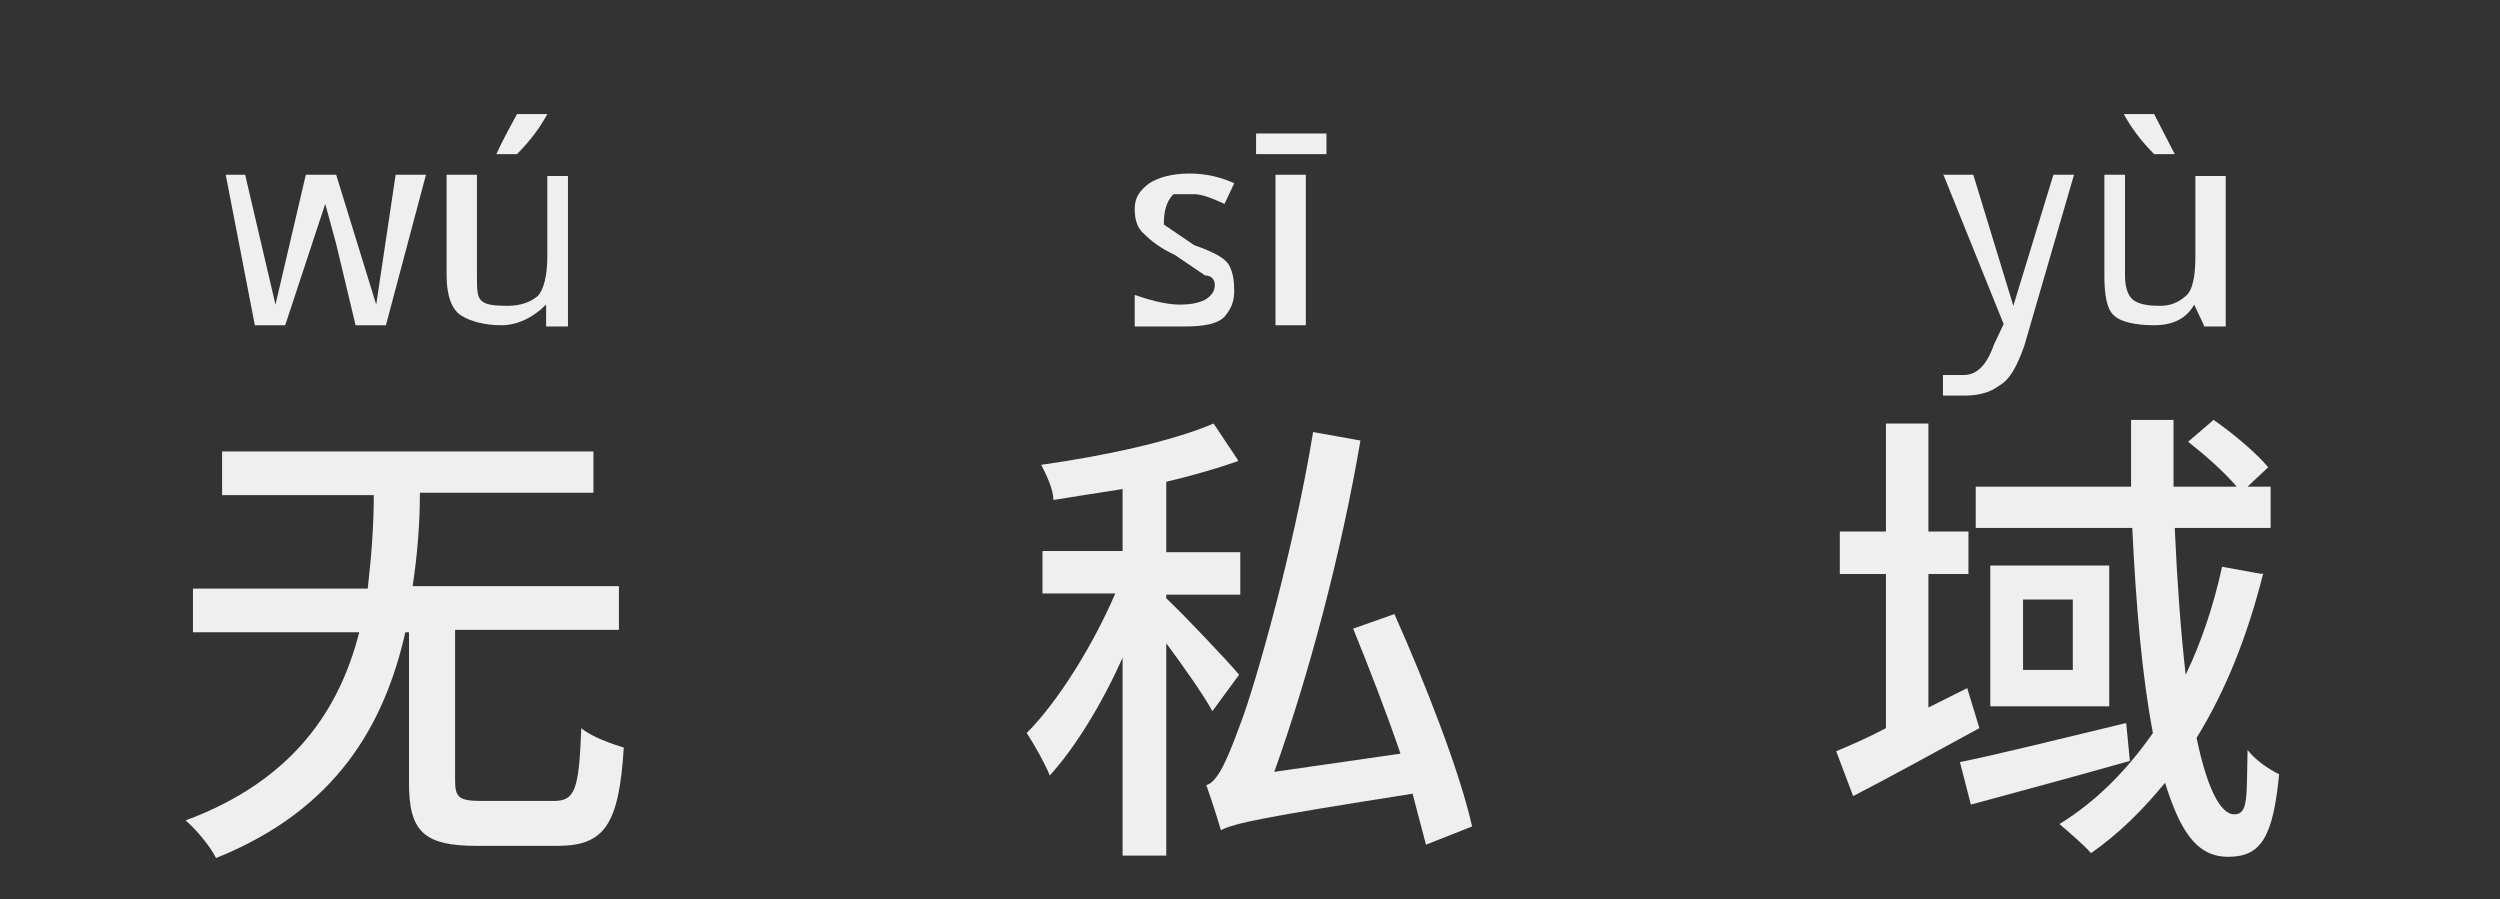 <?xml version="1.0" encoding="UTF-8"?>
<svg xmlns="http://www.w3.org/2000/svg" width="206" height="74.1" version="1.1" viewBox="0 0 206 74.1">
  <rect x="0" y="0" width="206" height="74.1" fill="#333333" stroke="none"/>
  <defs>
    <style>
      .cls-1 {
        fill: #efefef;
      }
    </style>
  </defs>
  <!-- Generator: Adobe Illustrator 28.6.0, SVG Export Plug-In . SVG Version: 1.2.0 Build 709)  -->
  <g>
    <g id="_上海易尼信息科技有限公司_1" data-name="上海易尼信息科技有限公司_1">
      <g id="_上海易尼信息科技有限公司_1-2" data-name="_上海易尼信息科技有限公司_1">
        <polygon class="cls-1" points="29.3 26.8 27.7 20.1 26.8 16.8 23.5 26.8 21 26.8 18.6 14.4 20.2 14.4 22.7 25.1 25.2 14.4 27.7 14.4 31 25.1 32.6 14.4 35.1 14.4 31.8 26.8 29.3 26.8"/>
        <path class="cls-1" d="M45,26.8v-1.7c-1.1,1.1-2.4,1.7-3.7,1.7s-2.5-.3-3.3-.8-1.2-1.7-1.2-3.3v-8.3h2.5v8.3c0,1.1,0,1.8.4,2.1.3.3,1,.4,2.1.4s1.9-.3,2.5-.8c.5-.5.8-1.7.8-3.3v-6.6h1.7v12.4h-1.8Z"/>
        <path class="cls-1" d="M42.6,9.4h2.5c-.6,1.1-1.4,2.2-2.5,3.3h-1.7c.5-1.1,1.1-2.2,1.7-3.3Z"/>
        <path class="cls-1" d="M93.5,26.8v-2.5c1.7.6,2.9.8,3.7.8s1.5-.1,2.1-.4c.5-.3.8-.7.8-1.2s-.3-.8-.8-.8l-2.5-1.7c-1.1-.5-1.9-1.1-2.5-1.7-.6-.5-.8-1.2-.8-2.1s.4-1.5,1.2-2.1c.8-.5,1.9-.8,3.3-.8s2.6.3,3.7.8l-.8,1.7c-1.1-.5-1.9-.8-2.5-.8h-1.7c-.6.6-.8,1.4-.8,2.5l2.5,1.7c1.7.6,2.6,1.1,2.9,1.7.3.6.4,1.2.4,2.1s-.3,1.5-.8,2.1c-.6.6-1.7.8-3.3.8h-4.1,0Z"/>
        <rect class="cls-1" x="103.5" y="11" width="5.8" height="1.7"/>
        <rect class="cls-1" x="105.1" y="14.4" width="2.5" height="12.4"/>
        <path class="cls-1" d="M160.1,14.4h2.5l3.3,10.8,3.3-10.8h1.7l-4.1,14.1c-.6,1.7-1.2,2.8-2.1,3.3-.8.6-1.8.8-2.9.8h-1.7v-1.7h1.7c1.1,0,1.9-.8,2.5-2.5l.8-1.7-5-12.4h0Z"/>
        <path class="cls-1" d="M181.6,26.8l-.8-1.7c-.6,1.1-1.7,1.7-3.3,1.7s-2.8-.3-3.3-.8c-.6-.5-.8-1.7-.8-3.3v-8.3h1.7v8.3c0,1.1.3,1.8.8,2.1.5.3,1.2.4,2.1.4s1.5-.3,2.1-.8.8-1.7.8-3.3v-6.6h2.5v12.4h-1.8Z"/>
        <path class="cls-1" d="M179.2,12.7h-1.7c-1.1-1.1-1.9-2.2-2.5-3.3h2.5l1.7,3.3Z"/>
        <path class="cls-1" d="M48.9,37v3.6h-14.3c0,2.5-.2,5.1-.6,7.7h17v3.6h-13.5v12.4c0,1.4.3,1.7,2.2,1.7h5.9c1.8,0,2.1-.9,2.3-6,.8.7,2.5,1.3,3.5,1.6-.4,6.4-1.6,8.1-5.5,8.1h-6.6c-4.4,0-5.6-1.2-5.6-5.2v-12.4h-.3c-1.7,7.5-5.6,14.6-15.6,18.6-.5-1-1.6-2.3-2.5-3.1,8.9-3.3,12.7-9.2,14.3-15.5h-13.7v-3.6h14.4c.3-2.6.5-5.2.5-7.7h-12.5v-3.6h30.6v-.2Z"/>
        <path class="cls-1" d="M102,38c-1.7.6-3.8,1.2-5.9,1.7v5.8h6.1v3.5h-6.1v.3c1.2,1.1,5.1,5.2,6,6.3l-2.2,3c-.7-1.3-2.4-3.7-3.8-5.6v17.5h-3.6v-16.3c-1.7,3.8-3.9,7.4-6,9.7-.4-1-1.3-2.6-1.9-3.5,2.6-2.6,5.5-7.3,7.3-11.5h-6v-3.5h6.6v-5.1c-1.9.3-3.9.6-5.7.9,0-.9-.6-2.1-1-2.9,5-.7,10.7-1.9,14.2-3.4l2,3h0ZM99.4,64.7c1-.3,1.8-2.3,2.9-5.3,1.1-2.9,4.3-14,5.9-23.8l3.9.7c-1.6,9.4-4.3,19.5-7.1,27.3l10.4-1.5c-1.2-3.5-2.6-7.1-3.9-10.3l3.4-1.2c2.5,5.6,5.4,13,6.4,17.5l-3.8,1.5c-.3-1.2-.7-2.6-1.1-4.2-12.7,2-14.5,2.4-15.8,3-.2-.7-.8-2.6-1.2-3.7Z"/>
        <path class="cls-1" d="M155.4,60v-12.7h-3.8v-3.5h3.8v-8.9h3.5v8.9h3.3v3.5h-3.3v11l3.2-1.6,1,3.3c-3.5,1.9-7.3,4-10.4,5.6l-1.4-3.7c1.2-.5,2.6-1.1,4.1-1.9h0ZM175.2,59.6l.3,3.1c-4.6,1.3-9.4,2.6-13.1,3.6l-.9-3.5c3.4-.7,8.6-2,13.6-3.2h0ZM186.5,47.2c-1.3,5.2-3.1,9.7-5.5,13.6.8,3.9,1.9,6.3,3.1,6.3s1-1.5,1.1-5.3c.7.9,1.8,1.6,2.6,2-.5,5.2-1.5,6.8-4.2,6.8s-4-2.3-5.2-6.1c-1.8,2.2-3.8,4.2-6.1,5.8-.5-.6-1.9-1.8-2.6-2.4,3.1-1.9,5.6-4.5,7.7-7.5-.9-4.7-1.4-10.6-1.7-16.9h-12.9v-3.4h12.8v-5.5h3.5v5.5h5.2c-1-1.2-2.6-2.6-4-3.7l2.1-1.8c1.6,1.1,3.6,2.8,4.5,3.9l-1.7,1.6h1.9v3.4h-7.9c.2,4.5.5,8.6.9,12.1,1.3-2.7,2.3-5.7,3-8.9l3.3.6h0ZM173.8,46.6v11.6h-9.8v-11.6h9.8ZM166.7,55.2h4.1v-5.8h-4.1v5.8Z"/>
      </g>
    </g>
  </g>
</svg>